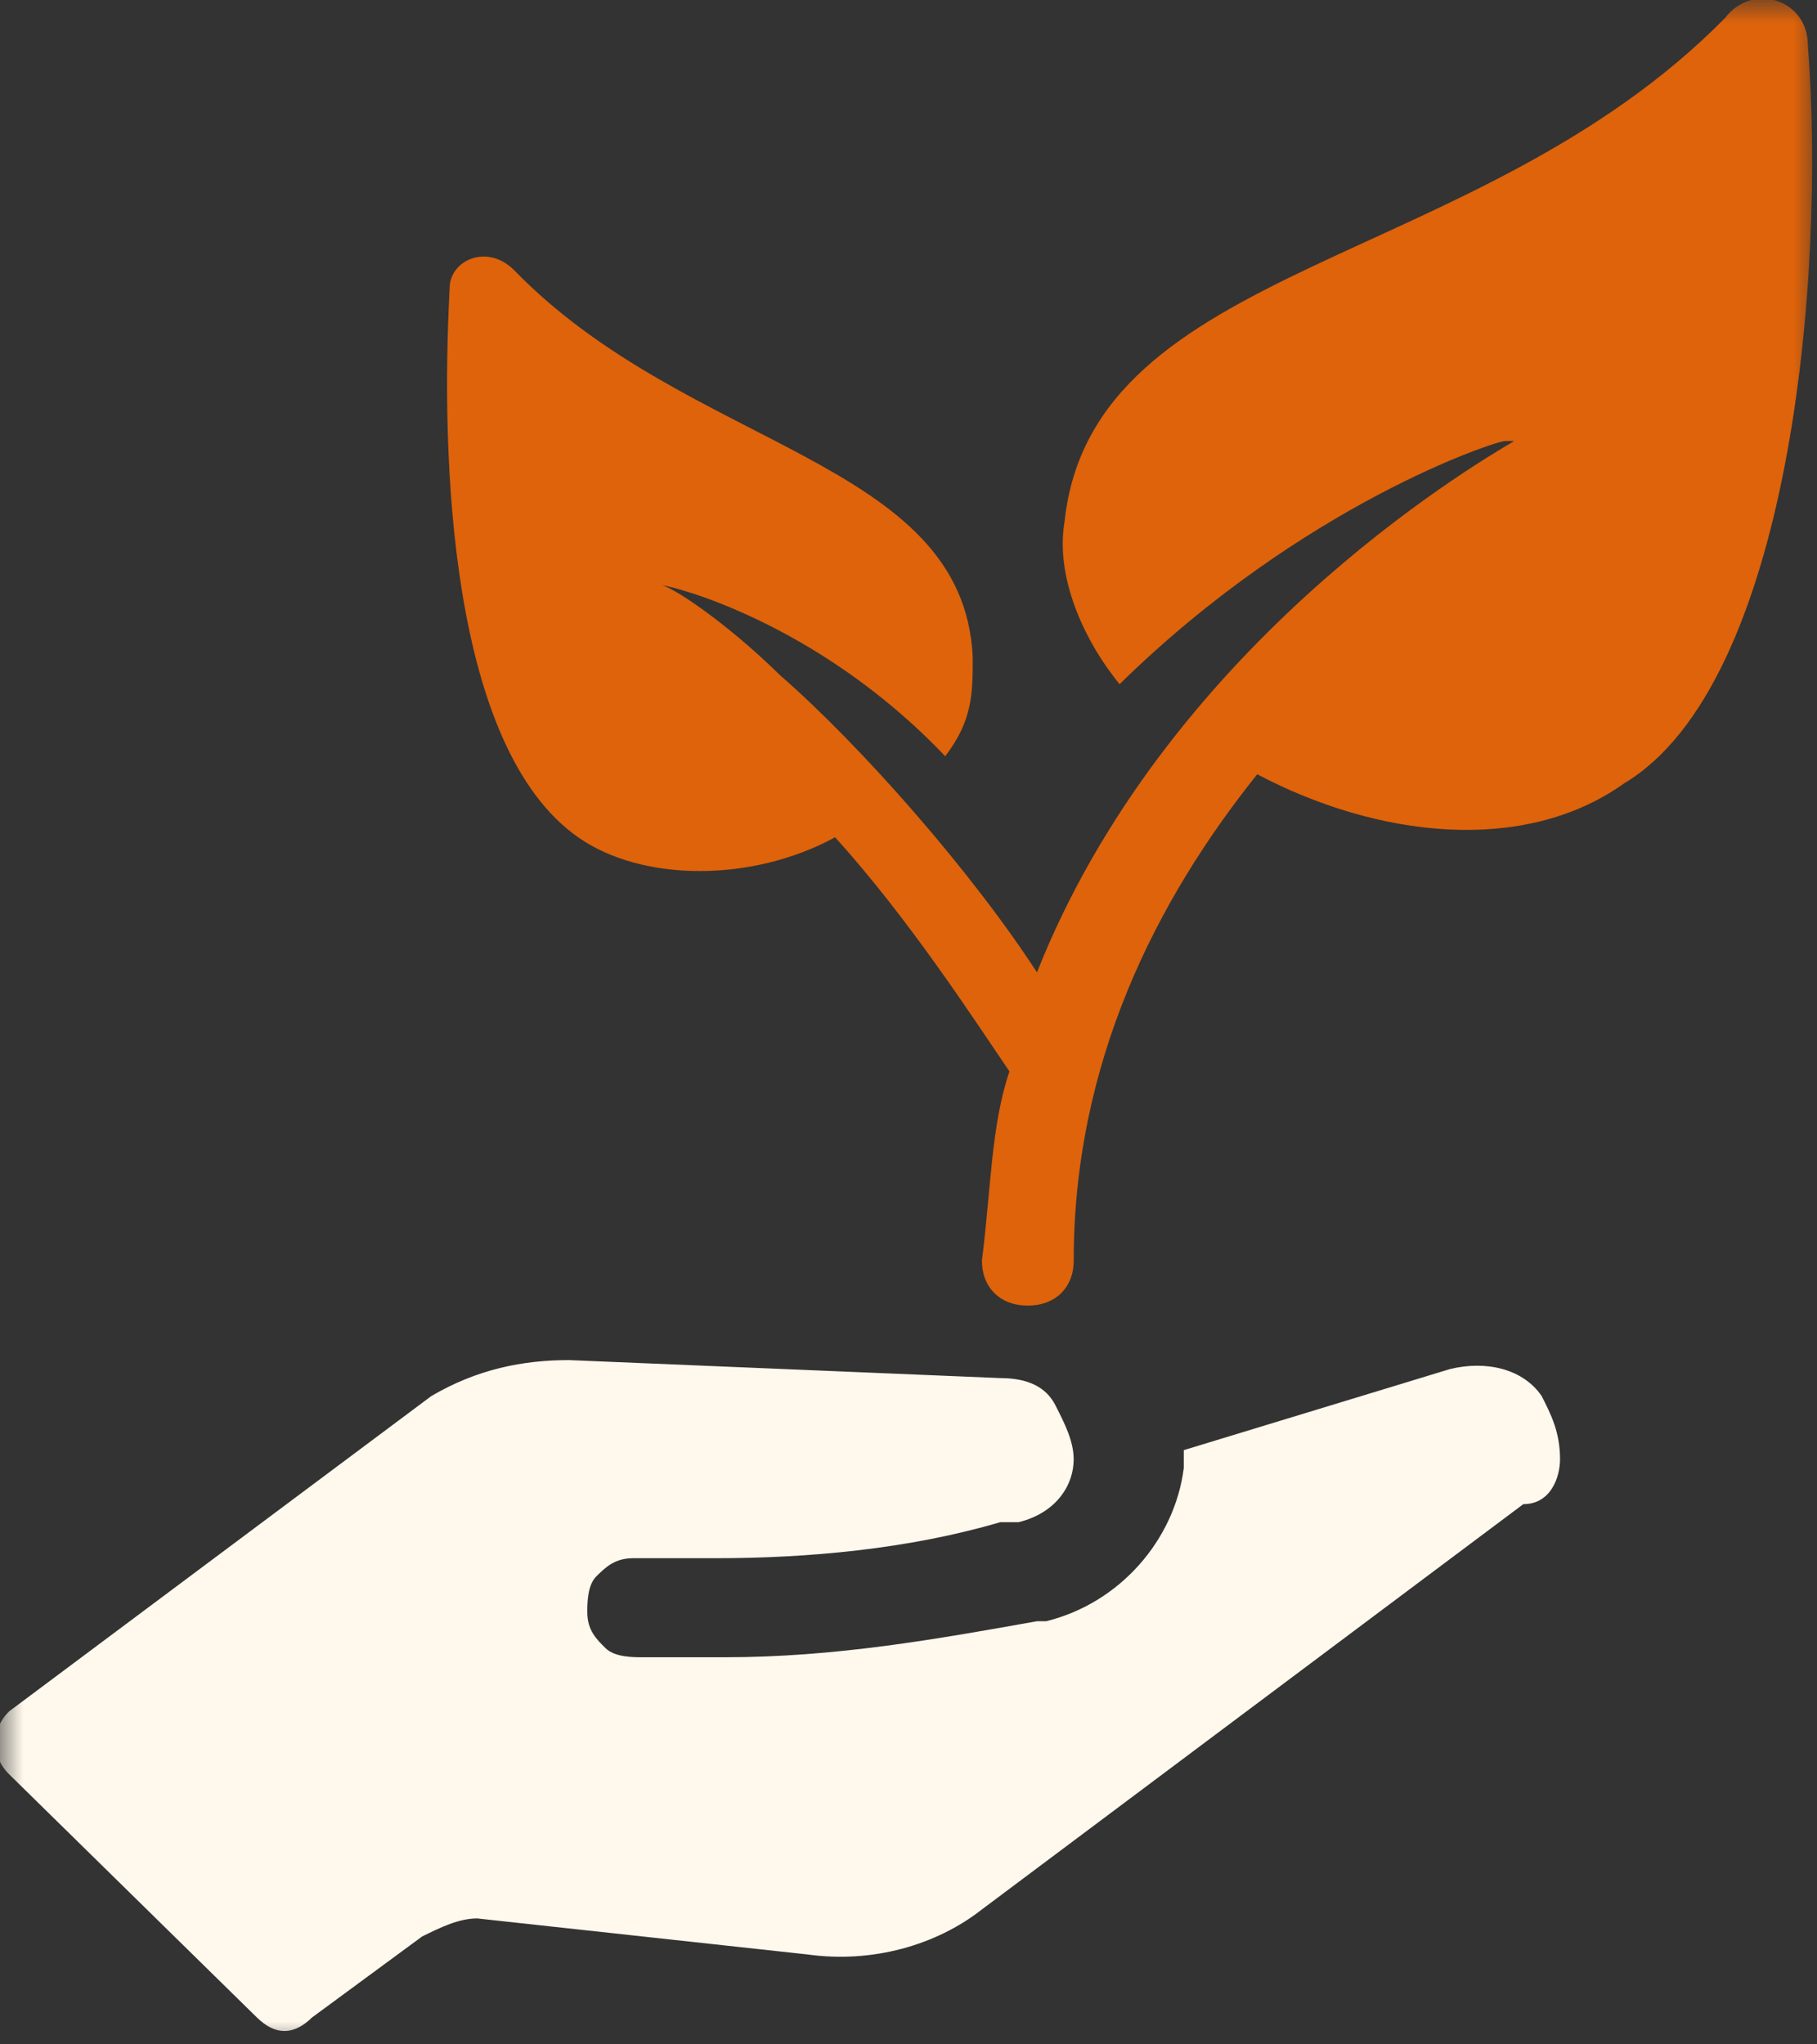 <svg width="40" height="45" viewBox="0 0 40 45" fill="none" xmlns="http://www.w3.org/2000/svg">
<rect x="0" y="0" width="40" height="45" fill="#333333" stroke="none"/>
<mask id="mask0_566_2323" style="mask-type:luminance" maskUnits="userSpaceOnUse" x="0" y="0" width="40" height="45">
<path d="M40 0H0V45H40V0Z" fill="white"/>
</mask>
<g mask="url(#mask0_566_2323)">
<path d="M34.343 32.118C34.343 31.523 34.141 31.127 33.939 30.73C33.535 30.136 32.727 29.938 31.919 30.136L26.06 31.92C26.06 32.118 26.06 32.118 26.06 32.316C25.858 33.902 24.646 35.29 23.03 35.686H22.828C20.606 36.083 18.384 36.479 15.959 36.479H14.141C13.939 36.479 13.535 36.479 13.333 36.281C13.131 36.083 12.929 35.885 12.929 35.488C12.929 35.29 12.929 34.893 13.131 34.695C13.333 34.497 13.535 34.299 13.939 34.299H15.757C17.777 34.299 20 34.1 22.02 33.506H22.424C23.232 33.307 23.636 32.713 23.636 32.118C23.636 31.722 23.434 31.325 23.232 30.929C23.03 30.532 22.626 30.334 22.02 30.334L12.525 29.938C11.515 29.938 10.505 30.136 9.495 30.73L0.202 37.669C-0.202 38.065 -0.202 38.66 0.202 39.056L5.656 44.409C6.06 44.805 6.464 44.805 6.868 44.409L9.293 42.625C9.697 42.426 10.101 42.228 10.505 42.228L17.777 43.021C19.192 43.219 20.606 42.823 21.616 42.03L33.535 33.109C34.141 33.109 34.343 32.515 34.343 32.118Z" fill="#FFF8EC"/>
</g>
<mask id="mask1_566_2323" style="mask-type:luminance" maskUnits="userSpaceOnUse" x="0" y="0" width="40" height="45">
<path d="M40 0H0V45H40V0Z" fill="white"/>
</mask>
<g mask="url(#mask1_566_2323)">
<path d="M39.798 0.985C39.798 -0.006 38.586 -0.402 37.98 0.391C32.525 5.941 24.041 5.743 23.434 11.492C23.233 12.681 23.838 14.069 24.647 15.06C28.687 11.095 32.929 9.708 33.131 9.708C33.131 9.708 33.131 9.708 33.334 9.708C32.323 10.303 25.657 14.267 22.828 21.404C21.414 19.223 18.99 16.448 17.172 14.862C15.96 13.672 14.748 12.88 14.546 12.88C14.748 12.88 17.98 13.672 20.808 16.646C21.414 15.853 21.414 15.258 21.414 14.466C21.212 10.104 15.152 9.906 11.313 5.941C10.707 5.347 9.899 5.743 9.899 6.338C9.697 10.104 9.899 16.448 12.727 18.43C14.142 19.421 16.566 19.421 18.384 18.43C20 20.214 21.414 22.395 22.222 23.584C21.818 24.774 21.818 26.162 21.616 27.747C21.616 28.342 22.02 28.739 22.626 28.739C23.233 28.739 23.637 28.342 23.637 27.747C23.637 23.386 25.455 19.818 27.677 17.043C30.303 18.43 33.535 18.827 35.758 17.241C39.394 15.06 40.202 6.139 39.798 0.985Z" fill="#DE630B"/>
</g>
</svg>
